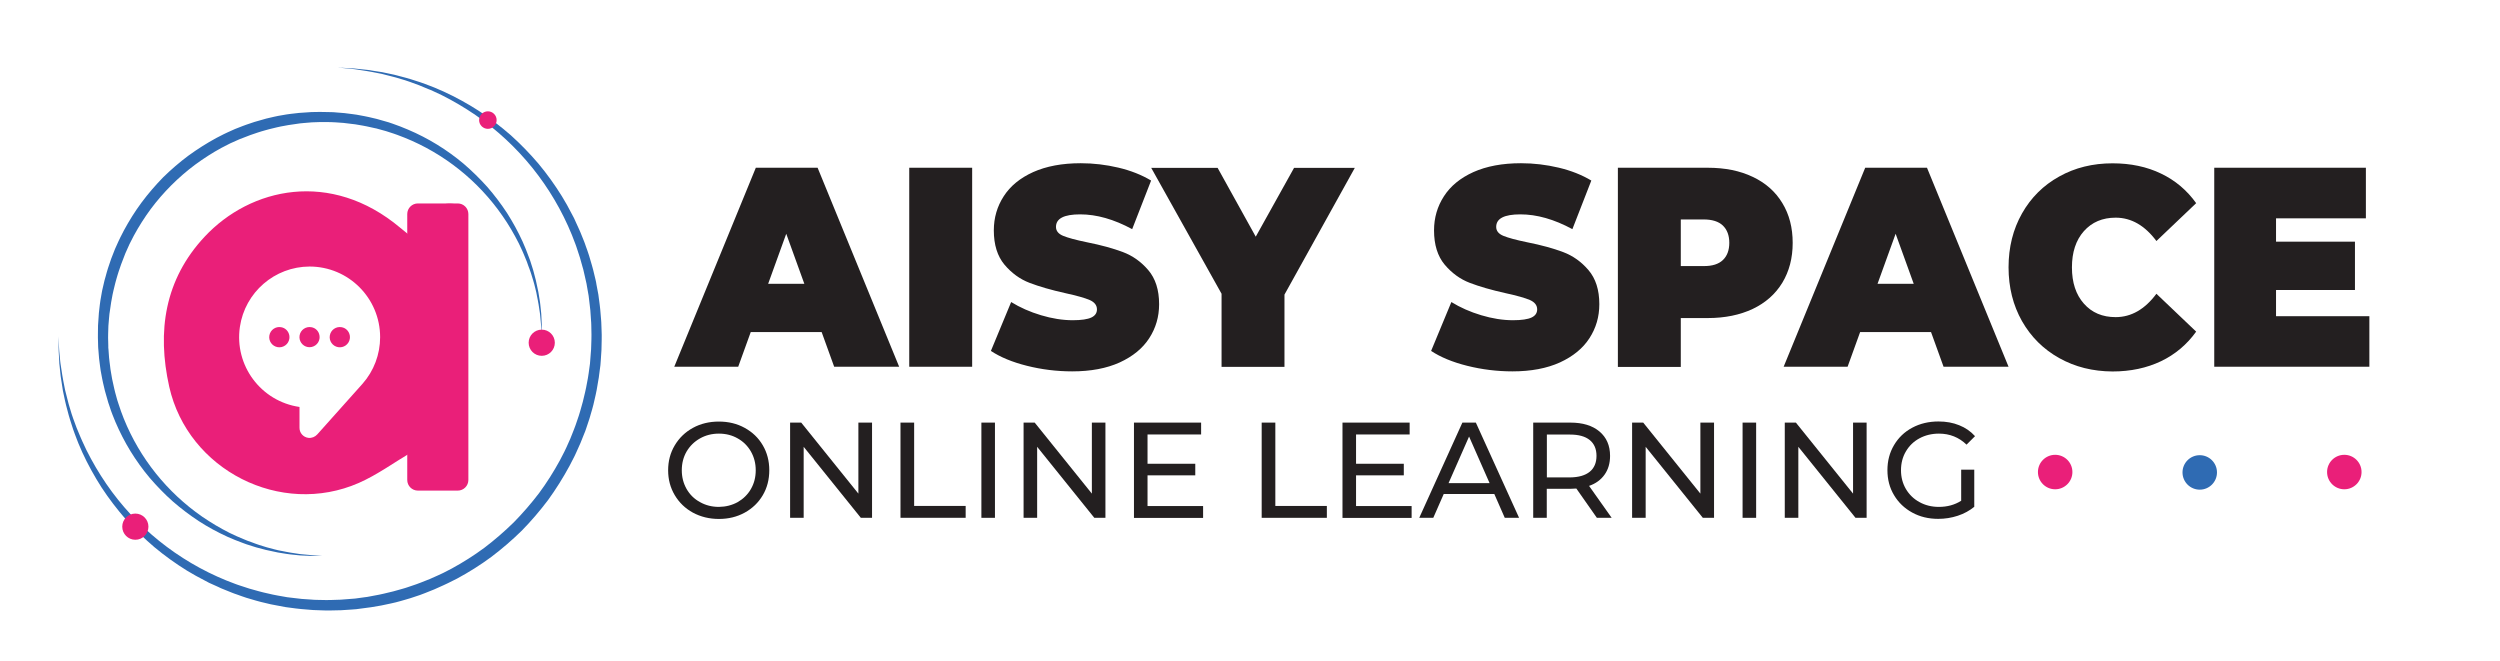 <?xml version="1.0" encoding="UTF-8"?> <!-- Generator: Adobe Illustrator 24.0.1, SVG Export Plug-In . SVG Version: 6.00 Build 0) --> <svg xmlns="http://www.w3.org/2000/svg" xmlns:xlink="http://www.w3.org/1999/xlink" id="Слой_1" x="0px" y="0px" viewBox="0 0 2654.4 701.7" style="enable-background:new 0 0 2654.4 701.7;" xml:space="preserve"> <style type="text/css"> .st0{fill:#2F6BB3;} .st1{fill:#EA1F79;} .st2{fill:#231F20;} </style> <title>Новый логотип</title> <g> <circle class="st0" cx="2335.6" cy="501.6" r="18.3"></circle> <circle class="st1" cx="2182.1" cy="501.2" r="18.3"></circle> <circle class="st1" cx="2489.1" cy="501.2" r="18.3"></circle> </g> <path class="st1" d="M432.4,509.6V227.3c0-6.3,5.1-11.3,11.3-11.3H486c6.3,0,11.3,5.1,11.3,11.3v282.3c0,6.3-5.1,11.3-11.3,11.3 h-42.3C437.5,520.9,432.4,515.9,432.4,509.6z"></path> <path class="st1" d="M298.4,347.4c-5.8-1-11.4,2.9-12.4,8.8c-1,5.8,2.9,11.4,8.8,12.4c5.8,1,11.4-2.9,12.4-8.8 c0.2-1.2,0.2-2.4,0-3.6C306.4,351.6,302.9,348.1,298.4,347.4z"></path> <path class="st1" d="M330.5,347.4c-5.8-1-11.4,2.9-12.4,8.7s2.9,11.4,8.7,12.4s11.4-2.9,12.4-8.7c0.2-1.2,0.2-2.4,0-3.6 C338.5,351.6,335,348.1,330.5,347.4z"></path> <path class="st1" d="M362.6,347.4c-5.8-1-11.4,2.9-12.4,8.8c-1,5.8,2.9,11.4,8.8,12.4c5.8,1,11.4-2.9,12.4-8.8 c0.2-1.2,0.2-2.4,0-3.6C370.6,351.6,367.1,348.1,362.6,347.4z"></path> <path class="st1" d="M435.1,250.1c-3.2-2.6-6.8-5.5-10.3-8.4c-73.6-61.7-158.8-42.6-207.6,9.7c-42.3,45.3-50.7,100.3-37.5,159.3 c19.9,88.4,118.4,138.5,201.4,102c19.5-8.6,37.1-21.5,57-33.3c6.8,9.3,15,19,21.6,29.8c5.8,9.5,13,12.4,23.7,9V216.8 C455.5,211.7,453.5,241.6,435.1,250.1z M384.9,407.5L384.9,407.5l-48,53.7c-2.4,2.7-5.9,4.1-9.5,3.7c-5.4-0.7-9.4-5.2-9.4-10.6 v-22.2c-41-6-69.3-44-63.3-85c5.4-36.7,36.9-64,74-64.1l0,0c41.4,0,74.9,33.6,74.9,75C403.6,376.2,397,393.8,384.9,407.5 L384.9,407.5z"></path> <path class="st0" d="M342.2,590.2h-8.6c-1.4,0-2.9,0-4.3,0l-4.3-0.2l-4.3-0.2l-2.1-0.1c-0.7,0-1.4-0.1-2.1-0.2l-8.6-0.9 c-1.4-0.1-2.8-0.4-4.3-0.6l-4.3-0.7l-4.3-0.7l-4.2-0.9c-2.8-0.6-5.6-1.1-8.4-1.8l-8.4-2.2c-1.4-0.3-2.8-0.8-4.1-1.2l-4.1-1.3 l-4.1-1.3c-1.4-0.5-2.7-1-4.1-1.5c-2.7-1-5.4-2-8.1-3.1l-8-3.4c-10.5-4.8-20.7-10.3-30.4-16.6c-9.7-6.4-19-13.4-27.7-21 c-8.7-7.7-16.8-16.1-24.4-24.9c-7.5-8.9-14.3-18.4-20.4-28.3c-6.1-9.9-11.4-20.3-16-31l-3.3-8.2c-1.1-2.7-2-5.5-2.9-8.3 c-0.5-1.4-1-2.8-1.4-4.1l-1.2-4.2l-1.2-4.2c-0.4-1.4-0.8-2.8-1.2-4.2l-2-8.5c-0.4-1.4-0.6-2.9-0.9-4.3l-0.8-4.3l-0.8-4.3l-0.6-4.3 c-0.4-2.9-0.8-5.8-1.1-8.7l-0.7-8.7l-0.2-2.2l-0.1-2.2l-0.1-4.4c-0.3-5.8,0-11.7,0-17.5c0.2-2.9,0.4-5.8,0.6-8.8 c0.1-1.5,0.2-2.9,0.3-4.4l0.5-4.4l0.5-4.4c0.2-1.5,0.3-2.9,0.6-4.4l1.5-8.6c0.2-1.5,0.6-2.9,0.9-4.3l1-4.3l1-4.3l1.2-4.2 c0.8-2.8,1.5-5.7,2.4-8.4l2.8-8.3c0.4-1.4,1-2.8,1.5-4.1l1.6-4.1l1.6-4.1l1.8-4l1.8-4c0.6-1.3,1.2-2.7,1.9-4l4-7.8 c5.6-10.3,11.8-20.3,18.8-29.7c7-9.4,14.7-18.3,22.9-26.7c8.4-8.2,17.3-15.9,26.7-22.9c9.5-6.9,19.4-13.2,29.7-18.8l7.8-4 c1.3-0.7,2.6-1.3,4-1.9l4-1.8l4-1.8l4.1-1.6l4.1-1.6c1.4-0.5,2.7-1.1,4.1-1.5l8.3-2.8c2.8-0.9,5.6-1.6,8.4-2.4l4.2-1.2l4.3-1l4.3-1 c1.4-0.3,2.9-0.7,4.3-0.9l8.7-1.5c1.4-0.3,2.9-0.4,4.4-0.6l4.4-0.5l4.4-0.5c1.5-0.2,2.9-0.2,4.4-0.3c2.9-0.2,5.8-0.4,8.8-0.6 c5.9-0.1,11.7-0.3,17.5,0l4.4,0.1l2.2,0.1l2.2,0.2l8.7,0.7c2.9,0.3,5.8,0.7,8.7,1.1l4.3,0.6l4.3,0.8l4.3,0.8 c1.4,0.3,2.9,0.5,4.3,0.9l8.5,2c1.4,0.3,2.8,0.7,4.2,1.2l4.2,1.2l4.2,1.2c1.4,0.5,2.8,1,4.1,1.4c2.7,1,5.5,1.9,8.2,3l8.1,3.3 c21.5,9.1,41.5,21.4,59.3,36.4c8.8,7.6,17.1,15.7,24.9,24.4c7.6,8.7,14.6,18,21,27.7c6.2,9.8,11.8,19.9,16.6,30.5l3.4,8 c1.1,2.7,2,5.4,3.1,8.1c0.5,1.4,1,2.7,1.5,4l1.3,4.1l1.3,4.1c0.4,1.4,0.9,2.7,1.2,4.1l2.2,8.4c0.7,2.8,1.2,5.6,1.8,8.4l0.9,4.2 l0.7,4.3l0.7,4.3c0.2,1.4,0.5,2.8,0.6,4.3l0.9,8.6c0.1,0.7,0.2,1.4,0.2,2.1l0.1,2.1l0.2,4.3l0.2,4.3c0.1,1.4,0,2.9,0,4.3v8.6 l-0.5-8.6c-0.1-1.4-0.1-2.9-0.3-4.3l-0.4-4.3l-0.4-4.3l-0.2-2.1c-0.1-0.7-0.2-1.4-0.3-2.1l-1.3-8.5c-0.4-2.8-1.1-5.6-1.6-8.4 l-0.8-4.2l-1-4.1c-0.7-2.8-1.3-5.5-2.2-8.3l-2.5-8.1c-0.4-1.4-0.9-2.7-1.4-4l-1.5-4l-1.4-4c-0.5-1.3-1.1-2.6-1.6-3.9 c-1.1-2.6-2.1-5.3-3.3-7.8l-3.6-7.7c-5.1-10.1-10.8-19.9-17.3-29.2c-25.8-37.3-62-66.2-104-83.1l-7.8-3c-2.6-1-5.3-1.8-8-2.7 c-1.3-0.4-2.6-0.9-4-1.3l-4-1.1l-4-1.1c-1.4-0.4-2.7-0.8-4.1-1l-8.2-1.8c-1.4-0.3-2.8-0.5-4.1-0.8l-4.1-0.7l-4.1-0.7l-4.2-0.5 c-2.8-0.3-5.5-0.7-8.3-1l-8.4-0.6l-2.1-0.1l-2.1-0.1l-4.2-0.1c-5.6-0.2-11.2,0.1-16.8,0.3c-2.8,0.2-5.6,0.4-8.4,0.7 c-1.4,0.1-2.8,0.2-4.2,0.4l-4.1,0.6l-4.1,0.6c-1.4,0.2-2.8,0.4-4.1,0.6l-8.2,1.5c-1.4,0.2-2.7,0.6-4.1,0.9l-4.1,1l-4.1,1l-4,1.1 c-2.7,0.8-5.4,1.5-8,2.4l-7.9,2.7c-1.3,0.4-2.6,0.9-3.9,1.5l-3.9,1.5l-3.9,1.5l-3.8,1.7l-3.8,1.7c-1.3,0.6-2.6,1.1-3.8,1.8l-7.4,3.8 c-9.8,5.3-19.2,11.4-28.2,18c-17.9,13.4-33.7,29.2-47.1,47.1c-6.6,9-12.6,18.4-17.9,28.2l-3.8,7.4c-0.7,1.2-1.2,2.5-1.8,3.8 l-1.7,3.8l-1.7,3.8l-1.5,3.9l-1.5,3.9c-0.5,1.3-1,2.6-1.5,3.9l-2.7,7.9c-0.9,2.6-1.6,5.4-2.4,8l-1.1,4l-1,4.1l-1,4.1 c-0.3,1.4-0.7,2.7-0.9,4.1l-1.5,8.2c-0.3,1.4-0.4,2.8-0.6,4.1l-0.6,4.1l-0.6,4.1c-0.2,1.4-0.2,2.8-0.4,4.2c-0.2,2.8-0.5,5.6-0.7,8.4 c-0.1,5.6-0.5,11.2-0.2,16.8l0.1,4.2v2.1l0.2,2.1l0.6,8.4c0.2,2.8,0.7,5.5,1,8.3l0.5,4.2l0.7,4.1l0.7,4.1c0.3,1.4,0.4,2.8,0.8,4.1 l1.8,8.2c0.3,1.4,0.7,2.7,1,4.1l1.1,4l1.1,4c0.4,1.3,0.9,2.7,1.3,4c0.9,2.6,1.7,5.3,2.7,8l3,7.9c17,42,45.9,78.1,83.1,103.9 c9.3,6.4,19.1,12.2,29.2,17.3l7.7,3.6c2.6,1.2,5.2,2.2,7.8,3.3c1.3,0.5,2.6,1.1,3.9,1.6l4,1.4l4,1.5c1.3,0.5,2.7,1,4,1.4l8.1,2.5 c2.7,0.8,5.5,1.4,8.3,2.2l4.1,1l4.2,0.8c2.8,0.5,5.6,1.2,8.4,1.6l8.5,1.3c0.7,0.1,1.4,0.2,2.1,0.3l2.1,0.2l4.3,0.4l4.3,0.4 c1.4,0.2,2.8,0.2,4.3,0.3L342.2,590.2z"></path> <path class="st0" d="M347.9,71.9h10.5c1.8,0,3.5,0,5.3,0.1l5.3,0.3l5.3,0.3l2.6,0.2c0.9,0.1,1.8,0.2,2.6,0.3l10.5,1.1 c1.8,0.1,3.5,0.5,5.2,0.8l5.2,0.8l5.2,0.8l5.2,1.1l5.2,1.1c1.7,0.4,3.5,0.7,5.1,1.2l10.2,2.7c1.7,0.4,3.4,1,5.1,1.5l5,1.6l5,1.6 c1.7,0.6,3.3,1.2,5,1.8l5,1.9c1.6,0.6,3.3,1.2,4.9,1.9l9.7,4.2c12.8,5.9,25.3,12.7,37.2,20.4c11.8,7.8,23.1,16.4,33.8,25.7 c10.6,9.5,20.5,19.7,29.7,30.5c9.1,10.9,17.4,22.5,24.9,34.6l5.4,9.2c0.9,1.5,1.7,3.1,2.5,4.7l2.5,4.7l2.5,4.7l2.2,4.9l2.2,4.8 c0.8,1.6,1.5,3.2,2.2,4.9l4,9.9c0.7,1.6,1.2,3.3,1.8,5l1.8,5c0.6,1.7,1.2,3.4,1.7,5.1l1.5,5.1l1.5,5.1c0.5,1.7,1,3.4,1.4,5.1 l2.5,10.4c0.5,1.7,0.7,3.5,1,5.2l1,5.3l1,5.3l0.7,5.3l0.7,5.3l0.3,2.6c0.1,0.9,0.2,1.8,0.3,2.7l0.9,10.7l0.2,2.7 c0,0.9,0.1,1.8,0.1,2.7l0.2,5.4c0.4,7.1,0,14.3-0.1,21.4c-0.2,3.6-0.5,7.1-0.7,10.7c-0.1,1.8-0.2,3.6-0.4,5.3l-0.7,5.3l-0.7,5.3 c-0.2,1.8-0.4,3.5-0.8,5.3l-1.8,10.6c-0.3,1.8-0.7,3.5-1.1,5.3l-1.2,5.2l-1.2,5.2c-0.5,1.7-1,3.4-1.4,5.2l-1.5,5.1 c-0.5,1.7-0.9,3.5-1.5,5.1l-3.4,10.2c-0.5,1.7-1.2,3.4-1.9,5l-2,5l-2,5l-2.2,4.9l-2.2,4.9c-0.8,1.6-1.4,3.3-2.3,4.9l-4.9,9.5 c-6.8,12.6-14.4,24.7-22.8,36.3c-8.6,11.4-17.9,22.3-27.9,32.5c-10.2,10-21.1,19.4-32.5,28c-11.5,8.5-23.6,16.1-36.2,22.9l-9.6,4.8 c-1.6,0.8-3.2,1.5-4.9,2.3l-4.9,2.2l-4.9,2.2l-5,2l-5,2c-1.7,0.7-3.3,1.3-5,1.9l-10.2,3.4c-1.7,0.6-3.4,1-5.1,1.5l-5.2,1.5 c-1.7,0.5-3.4,1-5.2,1.4l-5.2,1.2l-5.2,1.1c-1.7,0.4-3.5,0.8-5.2,1.1l-10.6,1.8c-1.8,0.3-3.5,0.5-5.3,0.7l-5.3,0.7l-5.3,0.7 c-1.8,0.2-3.6,0.3-5.3,0.4c-3.6,0.2-7.1,0.5-10.7,0.7c-7.1,0.1-14.3,0.5-21.4,0.1l-5.4-0.2c-0.9,0-1.8,0-2.7-0.1l-2.7-0.2l-10.7-0.9 c-0.9,0-1.8-0.2-2.7-0.3l-2.7-0.3l-5.3-0.7l-5.3-0.7l-5.3-1l-5.3-1c-1.8-0.3-3.5-0.6-5.2-1l-10.5-2.5c-1.7-0.4-3.5-0.9-5.2-1.4 l-5.1-1.5l-5.1-1.5c-1.7-0.5-3.4-1.2-5-1.7l-5-1.8c-1.7-0.6-3.4-1.1-5-1.8l-9.9-4c-1.7-0.6-3.3-1.4-4.9-2.2l-4.9-2.2l-4.9-2.2 l-4.7-2.5l-4.7-2.5c-1.6-0.8-3.2-1.6-4.7-2.5l-9.3-5.4c-12.1-7.5-23.7-15.8-34.6-24.9c-10.8-9.2-21-19.1-30.5-29.7 c-9.3-10.7-17.9-21.9-25.7-33.8c-7.6-11.9-14.5-24.3-20.4-37.2l-4.2-9.7c-0.7-1.6-1.3-3.3-1.9-4.9l-1.9-5c-0.6-1.6-1.3-3.3-1.8-5 l-1.6-5l-1.6-5c-0.5-1.7-1.1-3.4-1.5-5.1l-2.7-10.2c-0.5-1.7-0.8-3.4-1.2-5.1l-1.1-5.2l-1.1-5.2l-0.8-5.2l-0.8-5.2 c-0.3-1.7-0.6-3.5-0.8-5.2l-1.1-10.6c-0.1-0.9-0.2-1.7-0.3-2.6l-0.1-2.6l-0.3-5.3l-0.3-5.3c-0.1-1.8,0-3.5-0.1-5.3v-10.5l0.4,10.5 c0.1,1.8,0.1,3.5,0.3,5.2l0.5,5.2l0.5,5.2l0.3,2.6c0.1,0.9,0.3,1.7,0.4,2.6l1.6,10.4c0.2,1.7,0.6,3.4,0.9,5.1l1,5.1l1,5.1l1.3,5.1 l1.3,5.1c0.4,1.7,0.8,3.4,1.3,5l3,10c0.5,1.7,1.1,3.3,1.7,5l1.8,4.9l1.8,4.9c0.6,1.6,1.3,3.2,2,4.8l2,4.8c0.7,1.6,1.3,3.2,2.1,4.8 l4.4,9.4c6.2,12.4,13.2,24.4,21.1,35.9c31.5,45.9,75.9,81.5,127.4,102.5l9.6,3.7c1.6,0.7,3.3,1.1,4.9,1.7l4.9,1.6 c1.6,0.5,3.3,1.1,4.9,1.6l5,1.4l5,1.4c1.7,0.5,3.3,0.9,5,1.3l10.1,2.3c1.7,0.4,3.4,0.7,5.1,1l5.1,0.9l5.1,0.9l5.1,0.6l5.1,0.6 l2.6,0.3c0.9,0.1,1.7,0.2,2.6,0.3l10.3,0.7l2.6,0.2c0.9,0,1.7,0,2.6,0.1l5.2,0.1c6.9,0.3,13.7-0.1,20.6-0.3 c3.4-0.2,6.9-0.5,10.3-0.8c1.7-0.2,3.4-0.2,5.1-0.4l5.1-0.7l5.1-0.7c1.7-0.2,3.4-0.4,5.1-0.8l10.1-1.9c1.7-0.3,3.4-0.7,5-1.1l5-1.2 l5-1.2c1.7-0.4,3.3-0.9,5-1.4l5-1.4c1.6-0.5,3.3-0.9,4.9-1.5l9.7-3.3c1.6-0.5,3.2-1.2,4.8-1.8l4.8-1.9l4.8-1.9l4.7-2.1l4.7-2.1 c1.6-0.7,3.1-1.4,4.7-2.2l9.1-4.7c12.1-6.6,23.6-13.9,34.7-22.1c10.9-8.3,21.3-17.3,31.1-26.9c9.6-9.8,18.6-20.2,26.9-31.1 c8.2-11.1,15.5-22.7,22.1-34.8l4.7-9.1c0.8-1.5,1.5-3.1,2.2-4.6l2.1-4.7l2.1-4.7l1.9-4.8l1.9-4.8c0.6-1.6,1.3-3.2,1.8-4.8l3.3-9.7 c0.6-1.6,1-3.3,1.5-4.9l1.4-5c0.5-1.6,1-3.3,1.4-5l1.2-5l1.2-5c0.4-1.7,0.8-3.3,1.1-5l1.9-10.1c0.3-1.7,0.5-3.4,0.8-5.1l0.7-5.1 l0.7-5.1c0.2-1.7,0.3-3.4,0.4-5.1c0.3-3.4,0.6-6.9,0.8-10.3c0.2-6.9,0.6-13.7,0.3-20.6l-0.1-5.2c0-0.9,0-1.7-0.1-2.6l-0.2-2.6 l-0.7-10.3c0-0.9-0.1-1.7-0.3-2.6l-0.3-2.6l-0.6-5.1l-0.6-5.1l-0.9-5.1l-0.9-5.1c-0.3-1.7-0.5-3.4-1-5.1l-2.3-10.1 c-0.3-1.7-0.8-3.3-1.3-5l-1.4-5l-1.4-5c-0.5-1.6-1.1-3.3-1.6-4.9l-1.6-4.9c-0.6-1.6-1-3.3-1.7-4.9l-3.7-9.6 c-21-51.5-56.6-95.8-102.4-127.3c-11.4-7.8-23.4-14.9-35.8-21.1l-9.4-4.4c-1.6-0.8-3.2-1.4-4.8-2l-4.8-2c-1.6-0.7-3.2-1.3-4.8-2 l-4.9-1.8l-4.9-1.8c-1.6-0.6-3.3-1.2-5-1.7l-10-3c-1.6-0.5-3.4-0.9-5-1.3l-5.1-1.3l-5.1-1.3l-5.1-1l-5.1-1c-1.7-0.3-3.4-0.7-5.1-0.9 l-10.4-1.6c-0.9-0.1-1.7-0.3-2.6-0.4l-2.6-0.3l-5.2-0.5l-5.2-0.5c-1.7-0.2-3.5-0.2-5.2-0.3L347.9,71.9z"></path> <circle class="st1" cx="518" cy="127.5" r="9.3"></circle> <circle class="st1" cx="143.7" cy="559.2" r="13.9"></circle> <circle class="st1" cx="575.2" cy="363.9" r="13.9"></circle> <g> <path class="st2" d="M872.4,352.6h-75.3l-13.3,36.8h-67.9l86.6-211.3h65.6l86.6,211.3h-69L872.4,352.6z M854,301.3l-19.2-53.1 l-19.2,53.1H854z"></path> <path class="st2" d="M965.4,178.1h66.8v211.3h-66.8V178.1z"></path> <path class="st2" d="M1090.4,388.4c-15.6-3.9-28.3-9.2-38.3-15.8l21.5-51.9c9.4,5.8,20,10.5,31.7,14c11.7,3.5,22.9,5.3,33.7,5.3 c9.2,0,15.8-1,19.8-2.9c4-1.9,5.9-4.8,5.9-8.6c0-4.4-2.6-7.7-7.8-10c-5.2-2.2-13.7-4.6-25.6-7.2c-15.3-3.4-28-7.1-38.2-11 c-10.2-3.9-19.1-10.4-26.6-19.3c-7.5-9-11.3-21.1-11.3-36.4c0-13.3,3.5-25.4,10.5-36.2c7-10.9,17.4-19.4,31.3-25.7 c13.9-6.2,30.7-9.4,50.5-9.4c13.6,0,26.9,1.6,40,4.7c13.1,3.1,24.7,7.7,34.7,13.7l-20.1,51.6c-19.4-10.5-37.8-15.7-55.2-15.7 c-17.2,0-25.7,4.4-25.7,13.3c0,4.2,2.5,7.4,7.6,9.5c5.1,2.1,13.5,4.4,25.2,6.8c15.1,3,27.8,6.5,38.2,10.4 c10.4,3.9,19.4,10.3,27,19.2c7.6,8.9,11.5,20.9,11.5,36.2c0,13.3-3.5,25.3-10.5,36.1c-7,10.8-17.4,19.3-31.3,25.7 c-13.9,6.3-30.7,9.5-50.5,9.5C1121.9,394.3,1105.9,392.3,1090.4,388.4z"></path> <path class="st2" d="M1363.8,312.8v76.7h-66.8v-77.6l-74.7-133.7h70.5l40.5,73.1l40.7-73.1h64.5L1363.8,312.8z"></path> <path class="st2" d="M1557.8,388.4c-15.6-3.9-28.3-9.2-38.3-15.8l21.5-51.9c9.4,5.8,20,10.5,31.7,14c11.7,3.5,22.9,5.3,33.7,5.3 c9.2,0,15.8-1,19.8-2.9c4-1.9,5.9-4.8,5.9-8.6c0-4.4-2.6-7.7-7.8-10c-5.2-2.2-13.7-4.6-25.6-7.2c-15.3-3.4-28-7.1-38.2-11 c-10.2-3.9-19.1-10.4-26.6-19.3c-7.5-9-11.3-21.1-11.3-36.4c0-13.3,3.5-25.4,10.5-36.2c7-10.9,17.4-19.4,31.3-25.7 c13.9-6.2,30.7-9.4,50.5-9.4c13.6,0,26.9,1.6,40,4.7c13.1,3.1,24.7,7.7,34.7,13.7l-20.1,51.6c-19.4-10.5-37.8-15.7-55.2-15.7 c-17.2,0-25.7,4.4-25.7,13.3c0,4.2,2.5,7.4,7.6,9.5c5.1,2.1,13.5,4.4,25.2,6.8c15.1,3,27.8,6.5,38.2,10.4 c10.4,3.9,19.4,10.3,27,19.2c7.6,8.9,11.5,20.9,11.5,36.2c0,13.3-3.5,25.3-10.5,36.1c-7,10.8-17.4,19.3-31.3,25.7 c-13.9,6.3-30.7,9.5-50.5,9.5C1589.4,394.3,1573.4,392.3,1557.8,388.4z"></path> <path class="st2" d="M1861,187.8c13.6,6.4,24.1,15.7,31.4,27.8c7.4,12.1,11,26.2,11,42.3c0,16.1-3.7,30.2-11,42.3 c-7.4,12.1-17.8,21.3-31.4,27.8c-13.6,6.4-29.5,9.7-47.8,9.7h-28.6v51.9h-66.8V178.1h95.4C1831.5,178.1,1847.4,181.3,1861,187.8z M1829.3,276.1c4.5-4.3,6.8-10.4,6.8-18.3c0-7.8-2.3-13.9-6.8-18.3c-4.5-4.3-11.3-6.5-20.4-6.5h-24.3v49.5h24.3 C1818,282.6,1824.8,280.4,1829.3,276.1z"></path> <path class="st2" d="M2050.3,352.6H1975l-13.3,36.8h-67.9l86.6-211.3h65.6l86.6,211.3h-69L2050.3,352.6z M2031.9,301.3l-19.2-53.1 l-19.2,53.1H2031.9z"></path> <path class="st2" d="M2186.4,380.2c-16.8-9.4-29.9-22.4-39.5-39.2c-9.5-16.8-14.3-35.9-14.3-57.2c0-21.3,4.8-40.4,14.3-57.2 c9.5-16.8,22.7-29.9,39.5-39.2c16.8-9.4,35.7-14,56.6-14c19.2,0,36.4,3.6,51.5,10.9c15.1,7.2,27.5,17.7,37.3,31.4l-42.2,40.2 c-12.3-16.5-26.7-24.8-43.3-24.8c-14,0-25.2,4.8-33.7,14.3c-8.5,9.6-12.7,22.4-12.7,38.5c0,16.1,4.2,28.9,12.7,38.5 c8.5,9.6,19.7,14.3,33.7,14.3c16.6,0,31-8.3,43.3-24.8l42.2,40.2c-9.8,13.7-22.3,24.2-37.3,31.4c-15.1,7.2-32.3,10.9-51.5,10.9 C2222,394.3,2203.2,389.6,2186.4,380.2z"></path> <path class="st2" d="M2515.7,335.7v53.7h-164.7V178.1h161v53.7h-95.4v24.8h83.8v51.3h-83.8v27.8H2515.7z"></path> </g> <g> <path class="st2" d="M735.7,544.3c-8.2-4.5-14.6-10.7-19.3-18.6c-4.7-7.9-7-16.7-7-26.4c0-9.7,2.3-18.5,7-26.4 c4.7-7.9,11.1-14.1,19.3-18.6c8.2-4.5,17.4-6.7,27.6-6.7c10.1,0,19.3,2.2,27.4,6.7c8.2,4.5,14.6,10.6,19.2,18.5 c4.6,7.8,6.9,16.7,6.9,26.5c0,9.8-2.3,18.7-6.9,26.5c-4.6,7.8-11,14-19.2,18.5c-8.2,4.5-17.3,6.7-27.4,6.7 C753.1,551,743.9,548.7,735.7,544.3z M783.3,533.1c5.9-3.4,10.6-8,14-13.9c3.4-5.9,5.1-12.5,5.1-19.9c0-7.3-1.7-13.9-5.1-19.9 c-3.4-5.9-8.1-10.6-14-13.9c-5.9-3.4-12.6-5.1-20-5.1c-7.4,0-14.1,1.7-20.1,5.1c-6,3.4-10.7,8-14.2,13.9 c-3.4,5.9-5.1,12.5-5.1,19.9c0,7.3,1.7,13.9,5.1,19.9c3.4,5.9,8.1,10.6,14.2,13.9c6,3.4,12.7,5.1,20.1,5.1 C770.7,538.1,777.3,536.4,783.3,533.1z"></path> <path class="st2" d="M925.9,448.7v101.1H914l-60.7-75.4v75.4h-14.4V448.7h11.8l60.7,75.4v-75.4H925.9z"></path> <path class="st2" d="M956.2,448.7h14.4v88.5h54.7v12.6h-69.2V448.7z"></path> <path class="st2" d="M1042,448.7h14.4v101.1H1042V448.7z"></path> <path class="st2" d="M1173.7,448.7v101.1h-11.8l-60.7-75.4v75.4h-14.4V448.7h11.8l60.7,75.4v-75.4H1173.7z"></path> <path class="st2" d="M1277.4,537.3v12.6H1204V448.7h71.3v12.6h-56.9v31.1h50.7v12.3h-50.7v32.6H1277.4z"></path> <path class="st2" d="M1339.7,448.7h14.4v88.5h54.7v12.6h-69.2V448.7z"></path> <path class="st2" d="M1498.8,537.3v12.6h-73.4V448.7h71.3v12.6h-56.9v31.1h50.7v12.3h-50.7v32.6H1498.8z"></path> <path class="st2" d="M1586.6,524.5h-53.7l-11.1,25.3h-14.9l45.8-101.1h14.3l45.9,101.1h-15.2L1586.6,524.5z M1581.6,513l-21.8-49.5 L1538,513H1581.6z"></path> <path class="st2" d="M1695.5,549.8l-21.8-31.1c-2.7,0.2-4.8,0.3-6.4,0.3h-25v30.8h-14.4V448.7h39.4c13.1,0,23.4,3.1,30.9,9.4 c7.5,6.3,11.3,14.9,11.3,25.9c0,7.8-1.9,14.4-5.8,19.9c-3.9,5.5-9.3,9.5-16.5,12l24,33.9H1695.5z M1687.9,500.9 c4.8-3.9,7.2-9.6,7.2-16.9c0-7.3-2.4-12.9-7.2-16.8c-4.8-3.9-11.8-5.8-20.9-5.8h-24.6v45.5h24.6 C1676.1,506.8,1683.1,504.8,1687.9,500.9z"></path> <path class="st2" d="M1819.9,448.7v101.1H1808l-60.7-75.4v75.4h-14.4V448.7h11.8l60.7,75.4v-75.4H1819.9z"></path> <path class="st2" d="M1850.2,448.7h14.4v101.1h-14.4V448.7z"></path> <path class="st2" d="M1981.9,448.7v101.1h-11.8l-60.7-75.4v75.4H1895V448.7h11.8l60.7,75.4v-75.4H1981.9z"></path> <path class="st2" d="M2082.3,498.7h13.9v39.4c-5,4.1-10.8,7.3-17.5,9.5s-13.6,3.3-20.8,3.3c-10.2,0-19.4-2.2-27.6-6.7 c-8.2-4.5-14.6-10.6-19.3-18.5c-4.7-7.8-7-16.7-7-26.5c0-9.8,2.3-18.7,7-26.6c4.7-7.9,11.1-14.1,19.4-18.5 c8.2-4.4,17.5-6.6,27.8-6.6c8.1,0,15.4,1.3,22,4c6.6,2.6,12.2,6.5,16.8,11.6l-9,9c-8.1-7.8-17.9-11.7-29.3-11.7 c-7.7,0-14.6,1.7-20.7,5c-6.1,3.3-10.9,7.9-14.4,13.9c-3.5,5.9-5.2,12.6-5.2,20c0,7.3,1.7,13.9,5.2,19.9 c3.5,5.9,8.3,10.6,14.4,13.9c6.1,3.4,13,5.1,20.6,5.1c9,0,16.9-2.2,23.7-6.5V498.7z"></path> </g> </svg> 